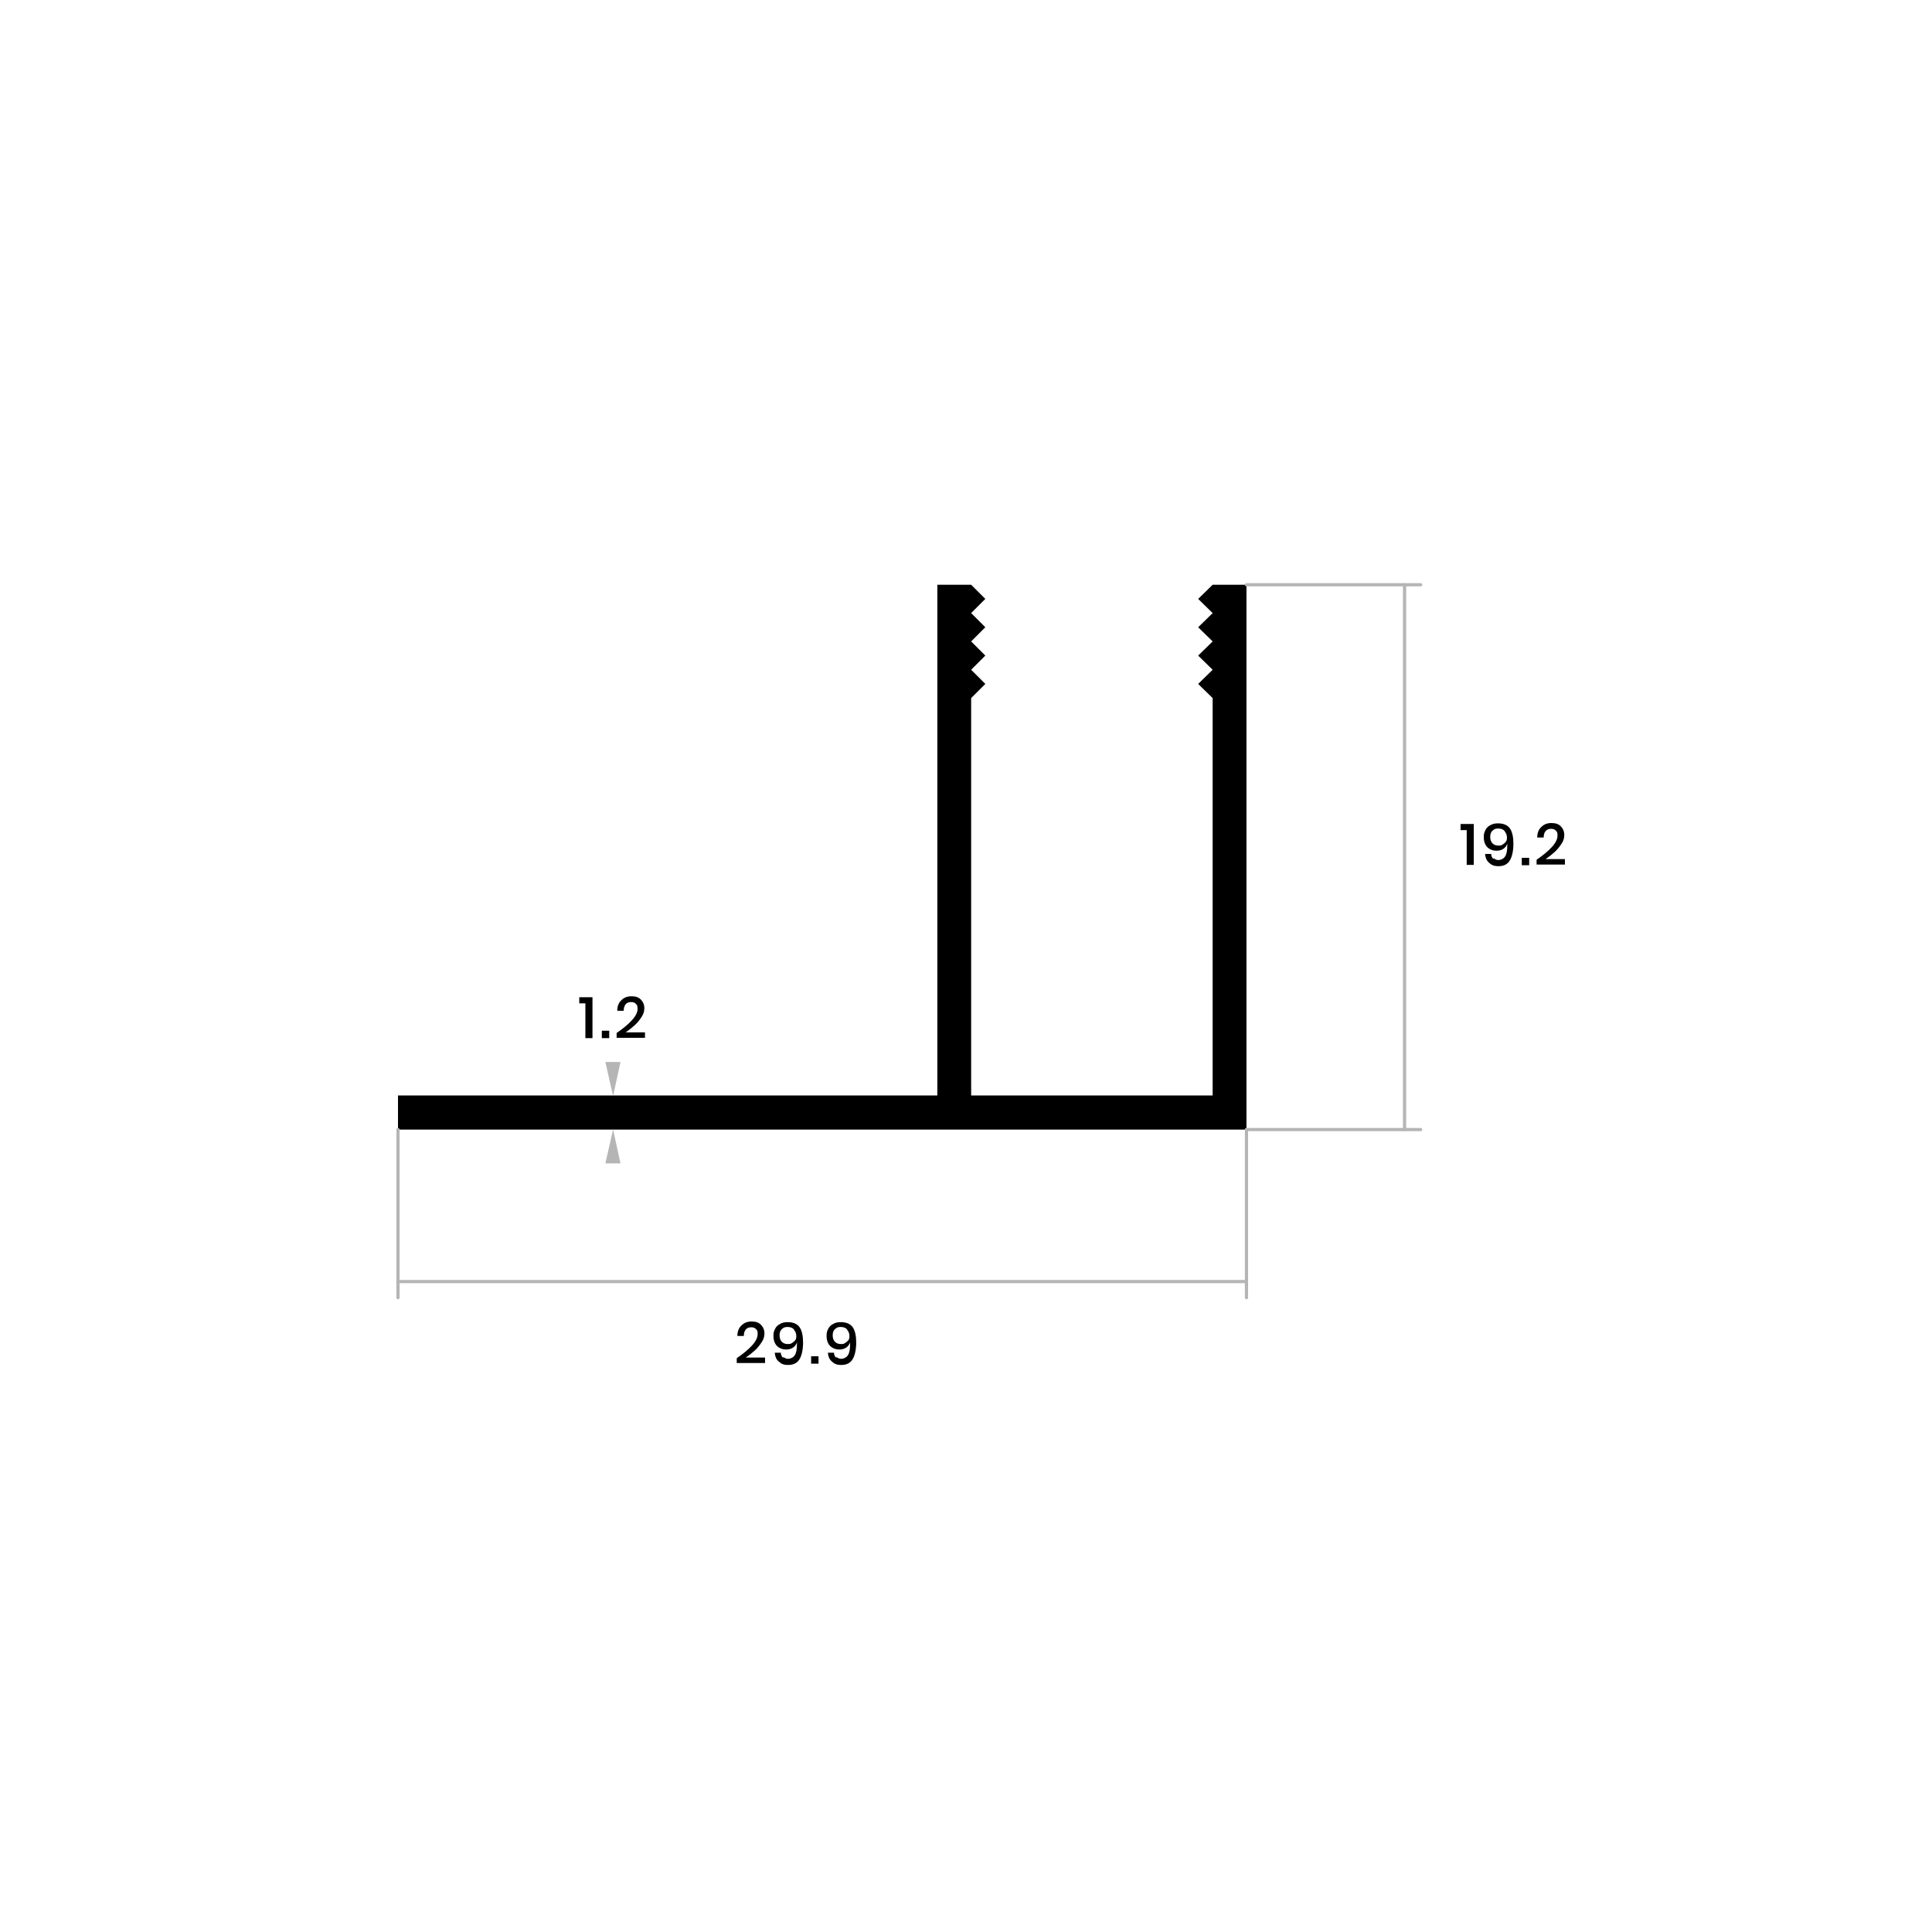 <?xml version="1.0" encoding="UTF-8"?> <svg xmlns="http://www.w3.org/2000/svg" id="Capa_1" version="1.1" viewBox="0 0 600 600"><!-- Generator: Adobe Illustrator 29.0.0, SVG Export Plug-In . SVG Version: 2.1.0 Build 186) --><defs><style> .st0 { fill: #b5b5b5; } .st1 { fill: none; stroke: #b5b5b5; stroke-linecap: round; stroke-linejoin: round; } .st2 { fill: #fff; } </style></defs><g id="Capa_11" data-name="Capa_1"><rect class="st2" width="600" height="600"></rect></g><g><g id="LINE"><polyline points="301.6 340.2 301.6 216.8 306 212.4 301.6 208 306 203.6 301.6 199.2 306 194.8 301.6 190.4 306 186 301.6 181.6 291.1 181.6 291.1 340.2 123.6 340.2 123.6 350.8 387.1 350.8 387.1 181.6 376.6 181.6 372.1 186 376.6 190.4 372.1 194.8 376.6 199.2 372.1 203.6 376.6 208 372.1 212.4 376.6 216.8 376.6 340.2 377.4 340.2 300.8 340.2"></polyline></g><g><path d="M453.6,257.8v-1.9h4.1v12.7h-2.2v-10.8h-1.9Z"></path><path d="M463.9,266.5c.4.4.9.6,1.5.6s1.6-.4,2-1.1c.5-.7.7-1.9.7-3.4v-.6c-.2.6-.6,1.2-1.2,1.6-.6.4-1.3.6-2.1.6-1.2,0-2.2-.4-2.9-1.1-.7-.7-1.1-1.8-1.1-3.1s.2-1.5.5-2.2c.3-.6.8-1.2,1.5-1.5.6-.4,1.4-.6,2.4-.6,1.8,0,3.1.6,3.8,1.7.7,1.1,1,2.7,1,4.7s-.4,4-1.1,5.1c-.7,1.2-1.9,1.8-3.5,1.8s-2.2-.4-3-1.1-1.1-1.6-1.2-2.7h1.9c0,.7.3,1.2.7,1.6ZM467.3,258.1c-.4-.5-1.1-.8-2-.8s-1.3.2-1.8.7c-.5.4-.7,1.1-.7,1.9s.2,1.5.7,2c.5.5,1.1.7,1.8.7s.9,0,1.3-.3c.4-.2.7-.5,1-.8.3-.4.4-.8.4-1.3,0-.8-.2-1.4-.7-2Z"></path><path d="M474.9,266.4v2.3h-2.3v-2.3h2.3Z"></path><path d="M481.9,263.1c1.2-1.3,1.8-2.5,1.8-3.6s-.2-1.2-.5-1.5c-.3-.4-.8-.6-1.5-.6s-1.3.2-1.7.7-.6,1.1-.6,2h-2c0-1.5.5-2.6,1.3-3.3.8-.8,1.8-1.2,3.1-1.2s2.2.3,2.9,1c.7.7,1.1,1.6,1.1,2.7s-.3,1.9-.9,2.8c-.6.9-1.3,1.8-2.2,2.6-.9.8-1.8,1.5-2.7,2.1h6v1.7h-8.8v-1.5c1.9-1.3,3.5-2.6,4.7-3.9Z"></path></g><g><path d="M233.5,417.9c1.2-1.3,1.8-2.5,1.8-3.6s-.2-1.2-.5-1.5c-.3-.4-.8-.6-1.5-.6s-1.3.2-1.7.7c-.4.5-.6,1.1-.6,2h-2c0-1.5.5-2.6,1.3-3.3.8-.8,1.8-1.2,3.1-1.2s2.2.3,2.9,1,1.1,1.6,1.1,2.7-.3,1.9-.9,2.8c-.6.9-1.3,1.8-2.2,2.6-.9.8-1.8,1.5-2.7,2.1h6v1.7h-8.8v-1.5c1.9-1.3,3.5-2.6,4.7-3.9Z"></path><path d="M243.3,421.4c.4.4.9.6,1.5.6s1.6-.4,2-1.1c.5-.7.7-1.9.7-3.4v-.6c-.2.6-.6,1.2-1.2,1.6-.6.4-1.3.6-2.1.6-1.2,0-2.2-.4-2.9-1.1s-1.1-1.8-1.1-3.1.2-1.5.5-2.2c.3-.6.8-1.2,1.5-1.5.6-.4,1.4-.6,2.4-.6,1.8,0,3.1.6,3.8,1.7.7,1.1,1,2.7,1,4.7s-.4,4-1.1,5.1c-.7,1.2-1.9,1.8-3.5,1.8s-2.2-.4-3-1.1-1.1-1.6-1.2-2.7h1.9c0,.7.3,1.2.7,1.6ZM246.6,412.9c-.4-.5-1.1-.8-2-.8s-1.3.2-1.8.7c-.5.4-.7,1.1-.7,1.9s.2,1.5.7,2,1.1.7,1.8.7.9,0,1.3-.3c.4-.2.7-.5,1-.8s.4-.8.4-1.3c0-.8-.2-1.4-.7-2Z"></path><path d="M254.2,421.2v2.3h-2.3v-2.3h2.3Z"></path><path d="M259.8,421.4c.4.4.9.6,1.5.6s1.6-.4,2-1.1c.5-.7.7-1.9.7-3.4v-.6c-.2.6-.6,1.2-1.2,1.6-.6.4-1.3.6-2.1.6-1.2,0-2.2-.4-2.9-1.1s-1.1-1.8-1.1-3.1.2-1.5.5-2.2c.3-.6.8-1.2,1.5-1.5.6-.4,1.4-.6,2.4-.6,1.8,0,3.1.6,3.8,1.7.7,1.1,1,2.7,1,4.7s-.4,4-1.1,5.1c-.7,1.2-1.9,1.8-3.5,1.8s-2.2-.4-3-1.1-1.1-1.6-1.2-2.7h1.9c0,.7.3,1.2.7,1.6ZM263.1,412.9c-.4-.5-1.1-.8-2-.8s-1.3.2-1.8.7c-.5.4-.7,1.1-.7,1.9s.2,1.5.7,2,1.1.7,1.8.7.9,0,1.3-.3c.4-.2.7-.5,1-.8s.4-.8.4-1.3c0-.8-.2-1.4-.7-2Z"></path></g><g><path d="M179.9,311.6v-1.9h4.1v12.7h-2.2v-10.8h-1.9Z"></path><path d="M189.2,320.1v2.3h-2.3v-2.3h2.3Z"></path><path d="M196.2,316.9c1.2-1.3,1.8-2.5,1.8-3.6s-.2-1.2-.5-1.5c-.3-.4-.8-.6-1.5-.6s-1.3.2-1.7.7c-.4.5-.6,1.1-.6,2h-2c0-1.5.5-2.6,1.3-3.3.8-.8,1.8-1.2,3.1-1.2s2.2.3,2.9,1,1.1,1.6,1.1,2.7-.3,1.9-.9,2.8c-.6.9-1.3,1.8-2.2,2.6-.9.8-1.8,1.5-2.7,2.1h6v1.7h-8.8v-1.5c1.9-1.3,3.5-2.6,4.7-3.9Z"></path></g><line class="st1" x1="436.2" y1="350.8" x2="436.2" y2="181.6"></line><line class="st1" x1="441.2" y1="181.6" x2="387.1" y2="181.6"></line><line class="st1" x1="387.1" y1="350.8" x2="441.2" y2="350.8"></line><line class="st1" x1="387.1" y1="350.8" x2="387.1" y2="403"></line><line class="st1" x1="123.6" y1="350.8" x2="123.6" y2="403"></line><line class="st1" x1="387.1" y1="398" x2="123.6" y2="398"></line><g><polygon class="st0" points="188 329.8 190.4 340.4 192.7 329.8 188 329.8"></polygon><polygon class="st0" points="188 361.3 190.4 350.8 192.7 361.3 188 361.3"></polygon></g></g></svg> 